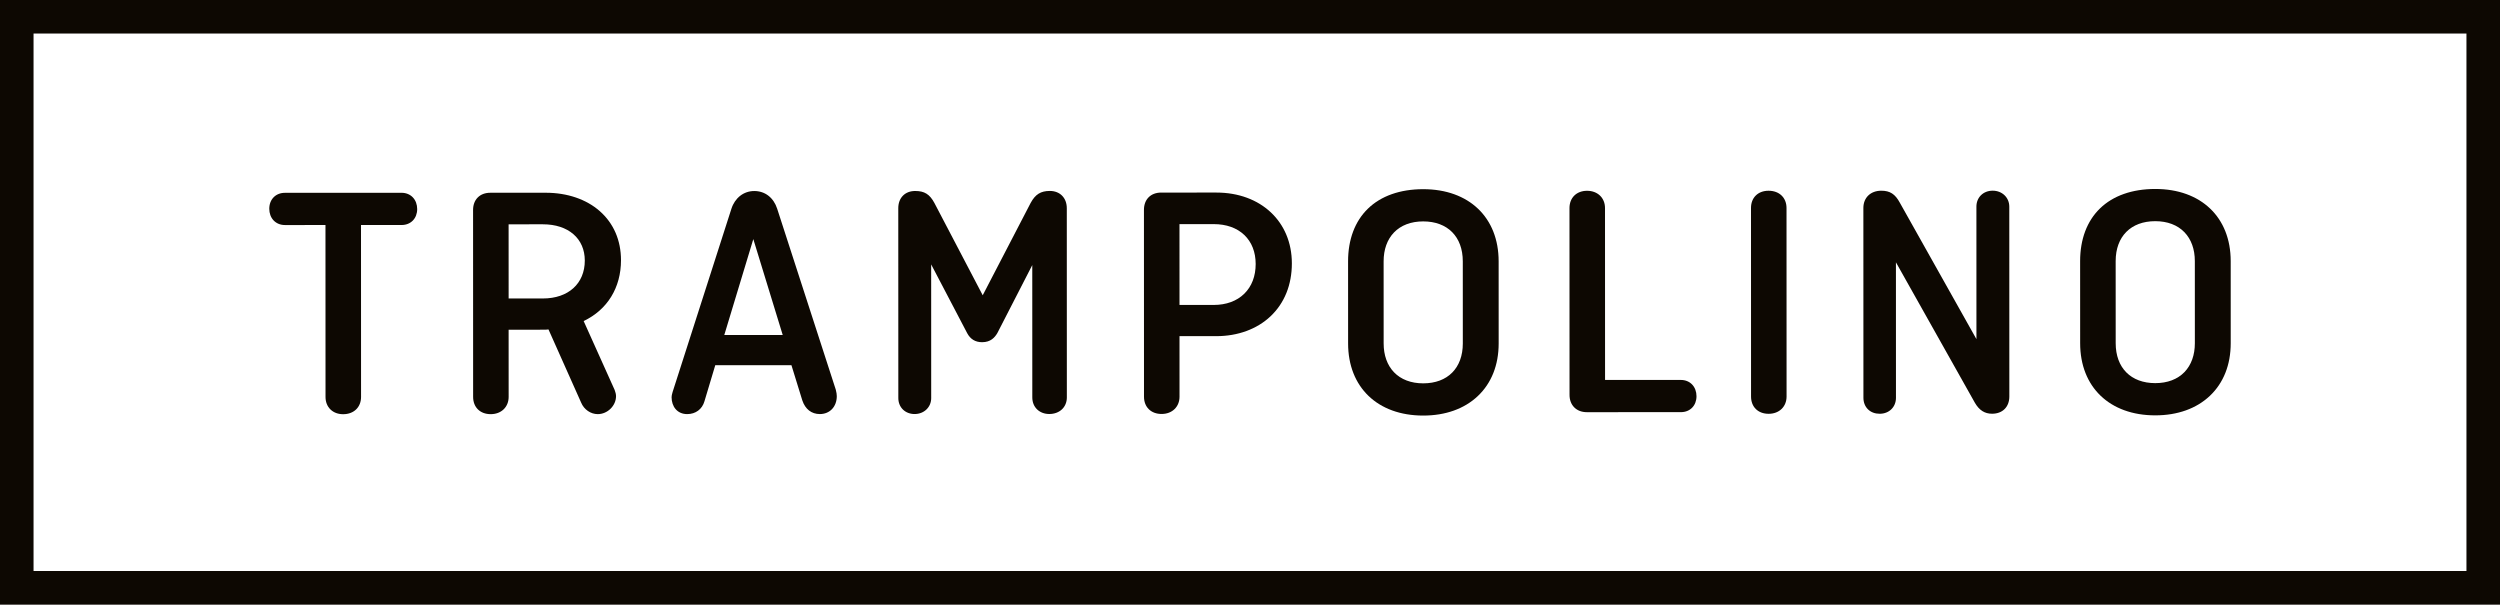 <?xml version="1.0" encoding="utf-8"?>
<!-- Generator: Adobe Illustrator 27.0.0, SVG Export Plug-In . SVG Version: 6.00 Build 0)  -->
<svg version="1.1" id="Calque_1" xmlns="http://www.w3.org/2000/svg" xmlns:xlink="http://www.w3.org/1999/xlink" x="0px" y="0px"
	 viewBox="0 0 387.008 93.584" style="enable-background:new 0 0 387.008 93.584;" xml:space="preserve">
<rect x="0" y="0" width="387.008" height="93.584" fill="#808080" stroke="none"/>
<style type="text/css">
	.st0{fill:#FFFFFF;}
	.st1{fill:#0D0802;}
	.st2{fill:#0D0802;stroke:#0D0802;stroke-miterlimit:10;}
</style>
<rect x="0.5" y="0.5" class="st0" width="386.008" height="92.584"/>
<g>
	<path class="st1" d="M62.166,29.845h-0.001l-18.066,0.005c-1.422,0-2.414,1.016-2.414,2.468
		c0,0.705,0.235,1.344,0.664,1.799c0.437,0.464,1.059,0.72,1.751,0.72h0.001l6.283-0.002
		l0.008,26.612c0,0.782,0.264,1.452,0.763,1.937c0.495,0.481,1.173,0.736,1.961,0.736h0.001
		c1.66-0,2.775-1.075,2.775-2.674l-0.008-26.612l6.281-0.001
		c1.423-0,2.416-1.016,2.416-2.469c0-0.705-0.235-1.343-0.664-1.799
		C63.481,30.1,62.859,29.845,62.166,29.845z"/>
	<path class="st1" d="M96.132,40.28c-0.001-3.079-1.139-5.708-3.292-7.602
		c-2.081-1.832-5.042-2.84-8.336-2.84c-0.002,0-0.004,0-0.005,0l-8.594,0.002
		c-0.805,0-1.481,0.255-1.956,0.738c-0.47,0.477-0.717,1.146-0.716,1.936L73.241,61.44
		c0,0.787,0.257,1.457,0.743,1.937c0.489,0.482,1.174,0.736,1.98,0.736h0.001
		c1.635-0,2.775-1.1,2.775-2.674l-0.004-10.399l5.408-0.001c0.236,0,0.48,0,0.764-0.041
		l5.066,11.353c0.443,1.052,1.473,1.758,2.562,1.758h0.001c1.506-0,2.826-1.298,2.826-2.777
		c0-0.273-0.079-0.633-0.212-0.963L90.35,49.698C94.027,47.953,96.132,44.526,96.132,40.28z
		 M90.529,40.333c0,3.566-2.546,5.871-6.486,5.872l-5.305,0.001l-0.004-11.483l5.305-0.001
		c0.001,0,0.002,0,0.003,0C87.98,34.722,90.527,36.924,90.529,40.333z"/>
	<path class="st1" d="M120.311,32.316c-0.556-1.719-1.88-2.745-3.543-2.745h-0.001
		c-1.64,0-2.997,1.053-3.543,2.747l-9.101,28.361c-0.109,0.327-0.159,0.646-0.159,0.804
		c0,0.724,0.221,1.38,0.622,1.847c0.436,0.506,1.056,0.774,1.793,0.774h0.001
		c1.298,0,2.32-0.758,2.668-1.976l1.676-5.591l11.793-0.003l1.679,5.438
		c0.457,1.371,1.424,2.126,2.722,2.126c1.542-0,2.619-1.143,2.619-2.777
		c0-0.261-0.048-0.57-0.159-1.009L120.311,32.316z M121.166,51.856l-9.044,0.002l4.493-14.844
		L121.166,51.856z"/>
	<path class="st1" d="M162.522,29.559h-0.001c-1.414,0-2.247,0.521-2.972,1.856l-7.421,14.294
		l-7.482-14.291c-0.73-1.351-1.535-1.853-2.969-1.853c-0.001,0-0.001,0-0.002,0
		c-0.781,0-1.442,0.256-1.911,0.739c-0.464,0.479-0.709,1.148-0.708,1.936l0.008,29.388
		c0,0.696,0.255,1.327,0.719,1.776c0.459,0.445,1.098,0.69,1.8,0.69h0.001
		c1.465-0,2.568-1.062,2.568-2.468l-0.005-20.695l5.579,10.652
		c0.492,0.923,1.266,1.391,2.3,1.391h0.001c1.344-0,1.963-0.742,2.354-1.393l5.417-10.545
		L159.804,61.519c0,0.751,0.26,1.396,0.752,1.867c0.474,0.453,1.138,0.703,1.87,0.703h0.001
		c1.604-0,2.725-1.058,2.725-2.571l-0.008-29.286C165.142,30.633,164.088,29.559,162.522,29.559z"/>
	<path class="st1" d="M188.308,29.809c-0.001,0-0.003,0-0.004,0l-8.545,0.002
		c-1.623,0-2.672,1.05-2.672,2.674l0.008,28.925c0,0.787,0.257,1.457,0.744,1.937
		c0.489,0.481,1.174,0.736,1.981,0.736h0.001c1.633-0,2.773-1.1,2.773-2.674l-0.002-9.37
		l5.717-0.002c3.302-0.001,6.273-1.09,8.366-3.066c2.166-2.046,3.311-4.883,3.31-8.206
		C199.984,34.314,195.182,29.809,188.308,29.809z M194.382,40.871c0.001,1.874-0.606,3.462-1.757,4.593
		c-1.158,1.139-2.793,1.741-4.729,1.742l-5.305,0.001l-0.004-12.512l5.305-0.001
		c0.001,0,0.002,0,0.004,0c1.94,0,3.575,0.582,4.728,1.682
		C193.774,37.474,194.382,39.028,194.382,40.871z"/>
	<path class="st1" d="M220.319,29.286c-0.001,0-0.004,0-0.005,0c-3.566,0.001-6.525,1.044-8.556,3.016
		c-2.011,1.952-3.072,4.771-3.071,8.153l0.004,12.713c0.002,6.781,4.565,11.162,11.628,11.162
		c0.001,0,0.004,0,0.005,0c3.435-0.001,6.354-1.043,8.443-3.015c2.116-1.997,3.233-4.816,3.232-8.154
		l-0.004-12.713C231.993,33.667,227.411,29.286,220.319,29.286z M226.449,53.162
		c0,3.812-2.348,6.18-6.127,6.181c-0.001,0-0.001,0-0.002,0c-1.883,0-3.447-0.594-4.526-1.718
		c-1.047-1.09-1.601-2.632-1.601-4.459l-0.004-12.713c-0.001-1.827,0.552-3.369,1.598-4.46
		c1.079-1.125,2.645-1.72,4.527-1.72c0.001,0,0.001,0,0.002,0c3.778,0,6.127,2.367,6.129,6.177
		L226.449,53.162z"/>
	<path class="st1" d="M260.207,58.817h-0.001l-11.738,0.003l-0.008-26.612c0-1.574-1.141-2.673-2.775-2.673
		c-1.63,0-2.725,1.075-2.725,2.674l0.008,28.925c0,0.785,0.255,1.454,0.737,1.936
		c0.482,0.481,1.151,0.736,1.936,0.736h0.001l14.566-0.004c1.422-0,2.414-1.016,2.414-2.468
		c0-0.705-0.235-1.344-0.664-1.799C261.522,59.072,260.9,58.817,260.207,58.817z"/>
	<path class="st1" d="M273.783,29.528h-0.001c-0.808,0-1.492,0.255-1.98,0.737
		c-0.487,0.48-0.743,1.15-0.742,1.937l0.008,29.183c0,0.787,0.257,1.457,0.743,1.937
		c0.489,0.481,1.174,0.736,1.98,0.736h0.001c1.635-0,2.775-1.1,2.775-2.674l-0.008-29.183
		C276.558,30.602,275.443,29.528,273.783,29.528z"/>
	<path class="st1" d="M308.472,29.518c-0.717,0-1.365,0.255-1.826,0.717
		c-0.447,0.448-0.692,1.07-0.691,1.752l0.004,20.514l-11.861-21.124
		c-0.719-1.334-1.522-1.854-2.867-1.854c-1.66,0-2.775,1.075-2.775,2.674l0.008,29.388
		c0,0.702,0.248,1.332,0.699,1.776c0.459,0.452,1.088,0.691,1.819,0.691h0.001
		c1.459,0,2.518-1.038,2.518-2.468l-0.005-20.977l12.223,21.744c0.671,1.157,1.516,1.696,2.661,1.696
		c1.623-0,2.672-1.05,2.672-2.674l-0.008-29.388C311.042,30.579,309.938,29.518,308.472,29.518z"/>
	<path class="st1" d="M345.32,40.416c-0.002-6.781-4.585-11.162-11.679-11.162c-0.001,0-0.004,0-0.005,0
		c-3.565,0.001-6.523,1.044-8.554,3.016c-2.011,1.952-3.072,4.771-3.071,8.153l0.004,12.713
		c0.002,6.781,4.564,11.162,11.626,11.162c0.001,0,0.004,0,0.005,0
		c3.435-0.001,6.355-1.043,8.444-3.015c2.116-1.997,3.234-4.816,3.233-8.154L345.32,40.416z
		 M339.771,53.13c0.001,1.827-0.552,3.369-1.599,4.46c-1.079,1.125-2.646,1.72-4.528,1.72
		c-0.001,0-0.001,0-0.002,0c-3.776,0-6.125-2.367-6.127-6.177l-0.004-12.713
		c0-3.812,2.348-6.18,6.127-6.181c0.001,0,0.001,0,0.002,0c1.883,0,3.447,0.594,4.526,1.718
		c1.047,1.09,1.601,2.632,1.601,4.459L339.771,53.13z"/>
</g>
<path class="st2" d="M0.5,0.5v92.584h386.008V0.5H0.5z M382.315,88.891H4.693V4.693h377.622V88.891z"/>
</svg>
